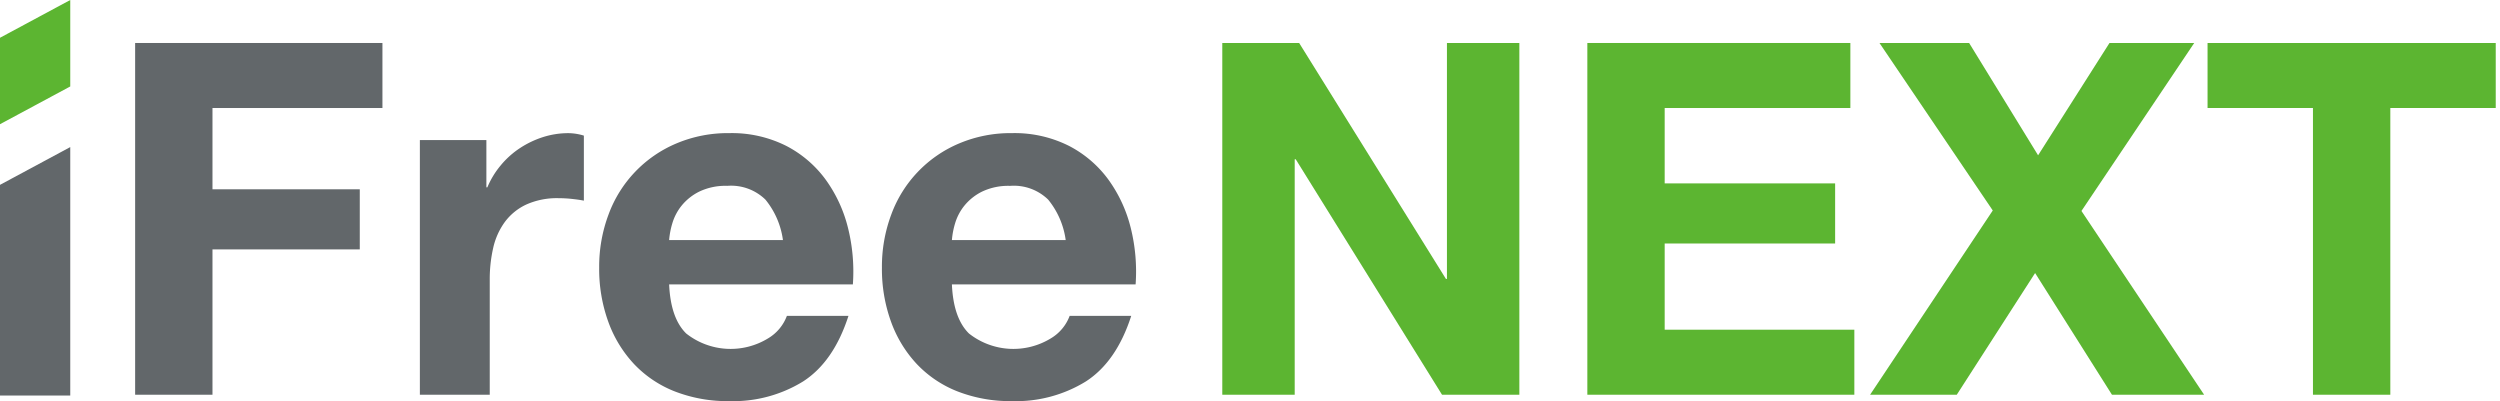 <svg xmlns="http://www.w3.org/2000/svg" xmlns:xlink="http://www.w3.org/1999/xlink" width="274" height="44" viewBox="0 0 274 44">
  <defs>
    <clipPath id="clip-path">
      <rect id="長方形_2" data-name="長方形 2" width="274" height="44" transform="translate(80 402)" fill="none"/>
    </clipPath>
    <clipPath id="clip-path-2">
      <rect id="長方形_1" data-name="長方形 1" width="273.533" height="43.963" transform="translate(0 0)" fill="none"/>
    </clipPath>
  </defs>
  <g id="マスクグループ_1" data-name="マスクグループ 1" transform="translate(-80 -402)" clip-path="url(#clip-path)">
    <g id="グループ_3" data-name="グループ 3" transform="translate(80 402)">
      <path id="パス_1" data-name="パス 1" d="M7.7,0,0,4.139v9.474L7.7,9.475Z" fill="#5cb531"/>
      <path id="パス_2" data-name="パス 2" d="M0,20.259v23.09H7.7V16.12Z" fill="#62676a"/>
      <path id="パス_3" data-name="パス 3" d="M14.811,4.711V43.262h8.477V27.334H39.431V20.747H23.288V11.838H41.915V4.711Z" fill="#62676a"/>
      <g id="グループ_2" data-name="グループ 2">
        <g id="グループ_1" data-name="グループ 1" clip-path="url(#clip-path-2)">
          <path id="パス_4" data-name="パス 4" d="M53.307,15.348v5.183h.108a9.368,9.368,0,0,1,1.458-2.4,9.525,9.525,0,0,1,2.1-1.89,10.326,10.326,0,0,1,2.538-1.215,9.15,9.15,0,0,1,2.807-.432,5.98,5.98,0,0,1,1.674.27v7.127q-.54-.108-1.3-.189a13.69,13.69,0,0,0-1.457-.081,8.169,8.169,0,0,0-3.564.7,6.169,6.169,0,0,0-2.348,1.916,7.678,7.678,0,0,0-1.269,2.835,15.431,15.431,0,0,0-.378,3.51v12.58H46.018V15.348Z" fill="#62676a"/>
          <path id="パス_5" data-name="パス 5" d="M75.227,36.566a7.86,7.86,0,0,0,8.963.513,4.822,4.822,0,0,0,2.052-2.457h6.749q-1.62,5.022-4.968,7.182a14.619,14.619,0,0,1-8.1,2.159,15.936,15.936,0,0,1-5.939-1.053,12.342,12.342,0,0,1-4.482-3A13.458,13.458,0,0,1,66.67,35.27a16.966,16.966,0,0,1-1-5.939A16.263,16.263,0,0,1,66.7,23.5a13.485,13.485,0,0,1,7.424-7.775,14.448,14.448,0,0,1,5.8-1.134,13.274,13.274,0,0,1,6.209,1.377,12.407,12.407,0,0,1,4.346,3.7,15.235,15.235,0,0,1,2.457,5.292,19.732,19.732,0,0,1,.539,6.209H73.338q.162,3.726,1.889,5.4M83.893,21.88a5.388,5.388,0,0,0-4.184-1.512,6.67,6.67,0,0,0-3.051.622,5.819,5.819,0,0,0-1.944,1.538,5.637,5.637,0,0,0-1.026,1.944,8.717,8.717,0,0,0-.35,1.836H85.81a8.875,8.875,0,0,0-1.917-4.428" fill="#62676a"/>
          <path id="パス_6" data-name="パス 6" d="M106.218,36.566a7.86,7.86,0,0,0,8.963.513,4.822,4.822,0,0,0,2.052-2.457h6.749q-1.62,5.022-4.968,7.182a14.619,14.619,0,0,1-8.1,2.159,15.936,15.936,0,0,1-5.939-1.053,12.342,12.342,0,0,1-4.482-3,13.458,13.458,0,0,1-2.834-4.643,16.966,16.966,0,0,1-1-5.939A16.263,16.263,0,0,1,97.688,23.5a13.485,13.485,0,0,1,7.424-7.775,14.448,14.448,0,0,1,5.8-1.134,13.274,13.274,0,0,1,6.209,1.377,12.407,12.407,0,0,1,4.346,3.7,15.235,15.235,0,0,1,2.457,5.292,19.733,19.733,0,0,1,.539,6.209H104.329q.162,3.726,1.889,5.4m8.666-14.686a5.388,5.388,0,0,0-4.184-1.512,6.67,6.67,0,0,0-3.051.622,5.819,5.819,0,0,0-1.944,1.538,5.637,5.637,0,0,0-1.026,1.944,8.717,8.717,0,0,0-.35,1.836H116.8a8.875,8.875,0,0,0-1.917-4.428" fill="#62676a"/>
          <path id="パス_7" data-name="パス 7" d="M142.387,4.711l16.09,25.862h.108V4.711h7.936v38.55h-8.476L142.009,17.453H141.9V43.261h-7.937V4.711Z" fill="#5cb531"/>
          <path id="パス_8" data-name="パス 8" d="M202.8,4.711v7.127H182.449V20.1H201.13v6.587H182.449v9.448h20.787v7.127H173.973V4.711Z" fill="#5cb531"/>
          <path id="パス_9" data-name="パス 9" d="M205.99,4.711h9.826l7.559,12.31L231.2,4.711h9.287L228.127,23.122,241.57,43.261h-10.1l-8.423-13.336-8.584,13.336h-9.5l13.444-20.193Z" fill="#5cb531"/>
          <path id="パス_10" data-name="パス 10" d="M241.948,11.838V4.711h31.585v7.127H261.979V43.261H253.5V11.838Z" fill="#5cb531"/>
        </g>
      </g>
    </g>
  </g>
</svg>
